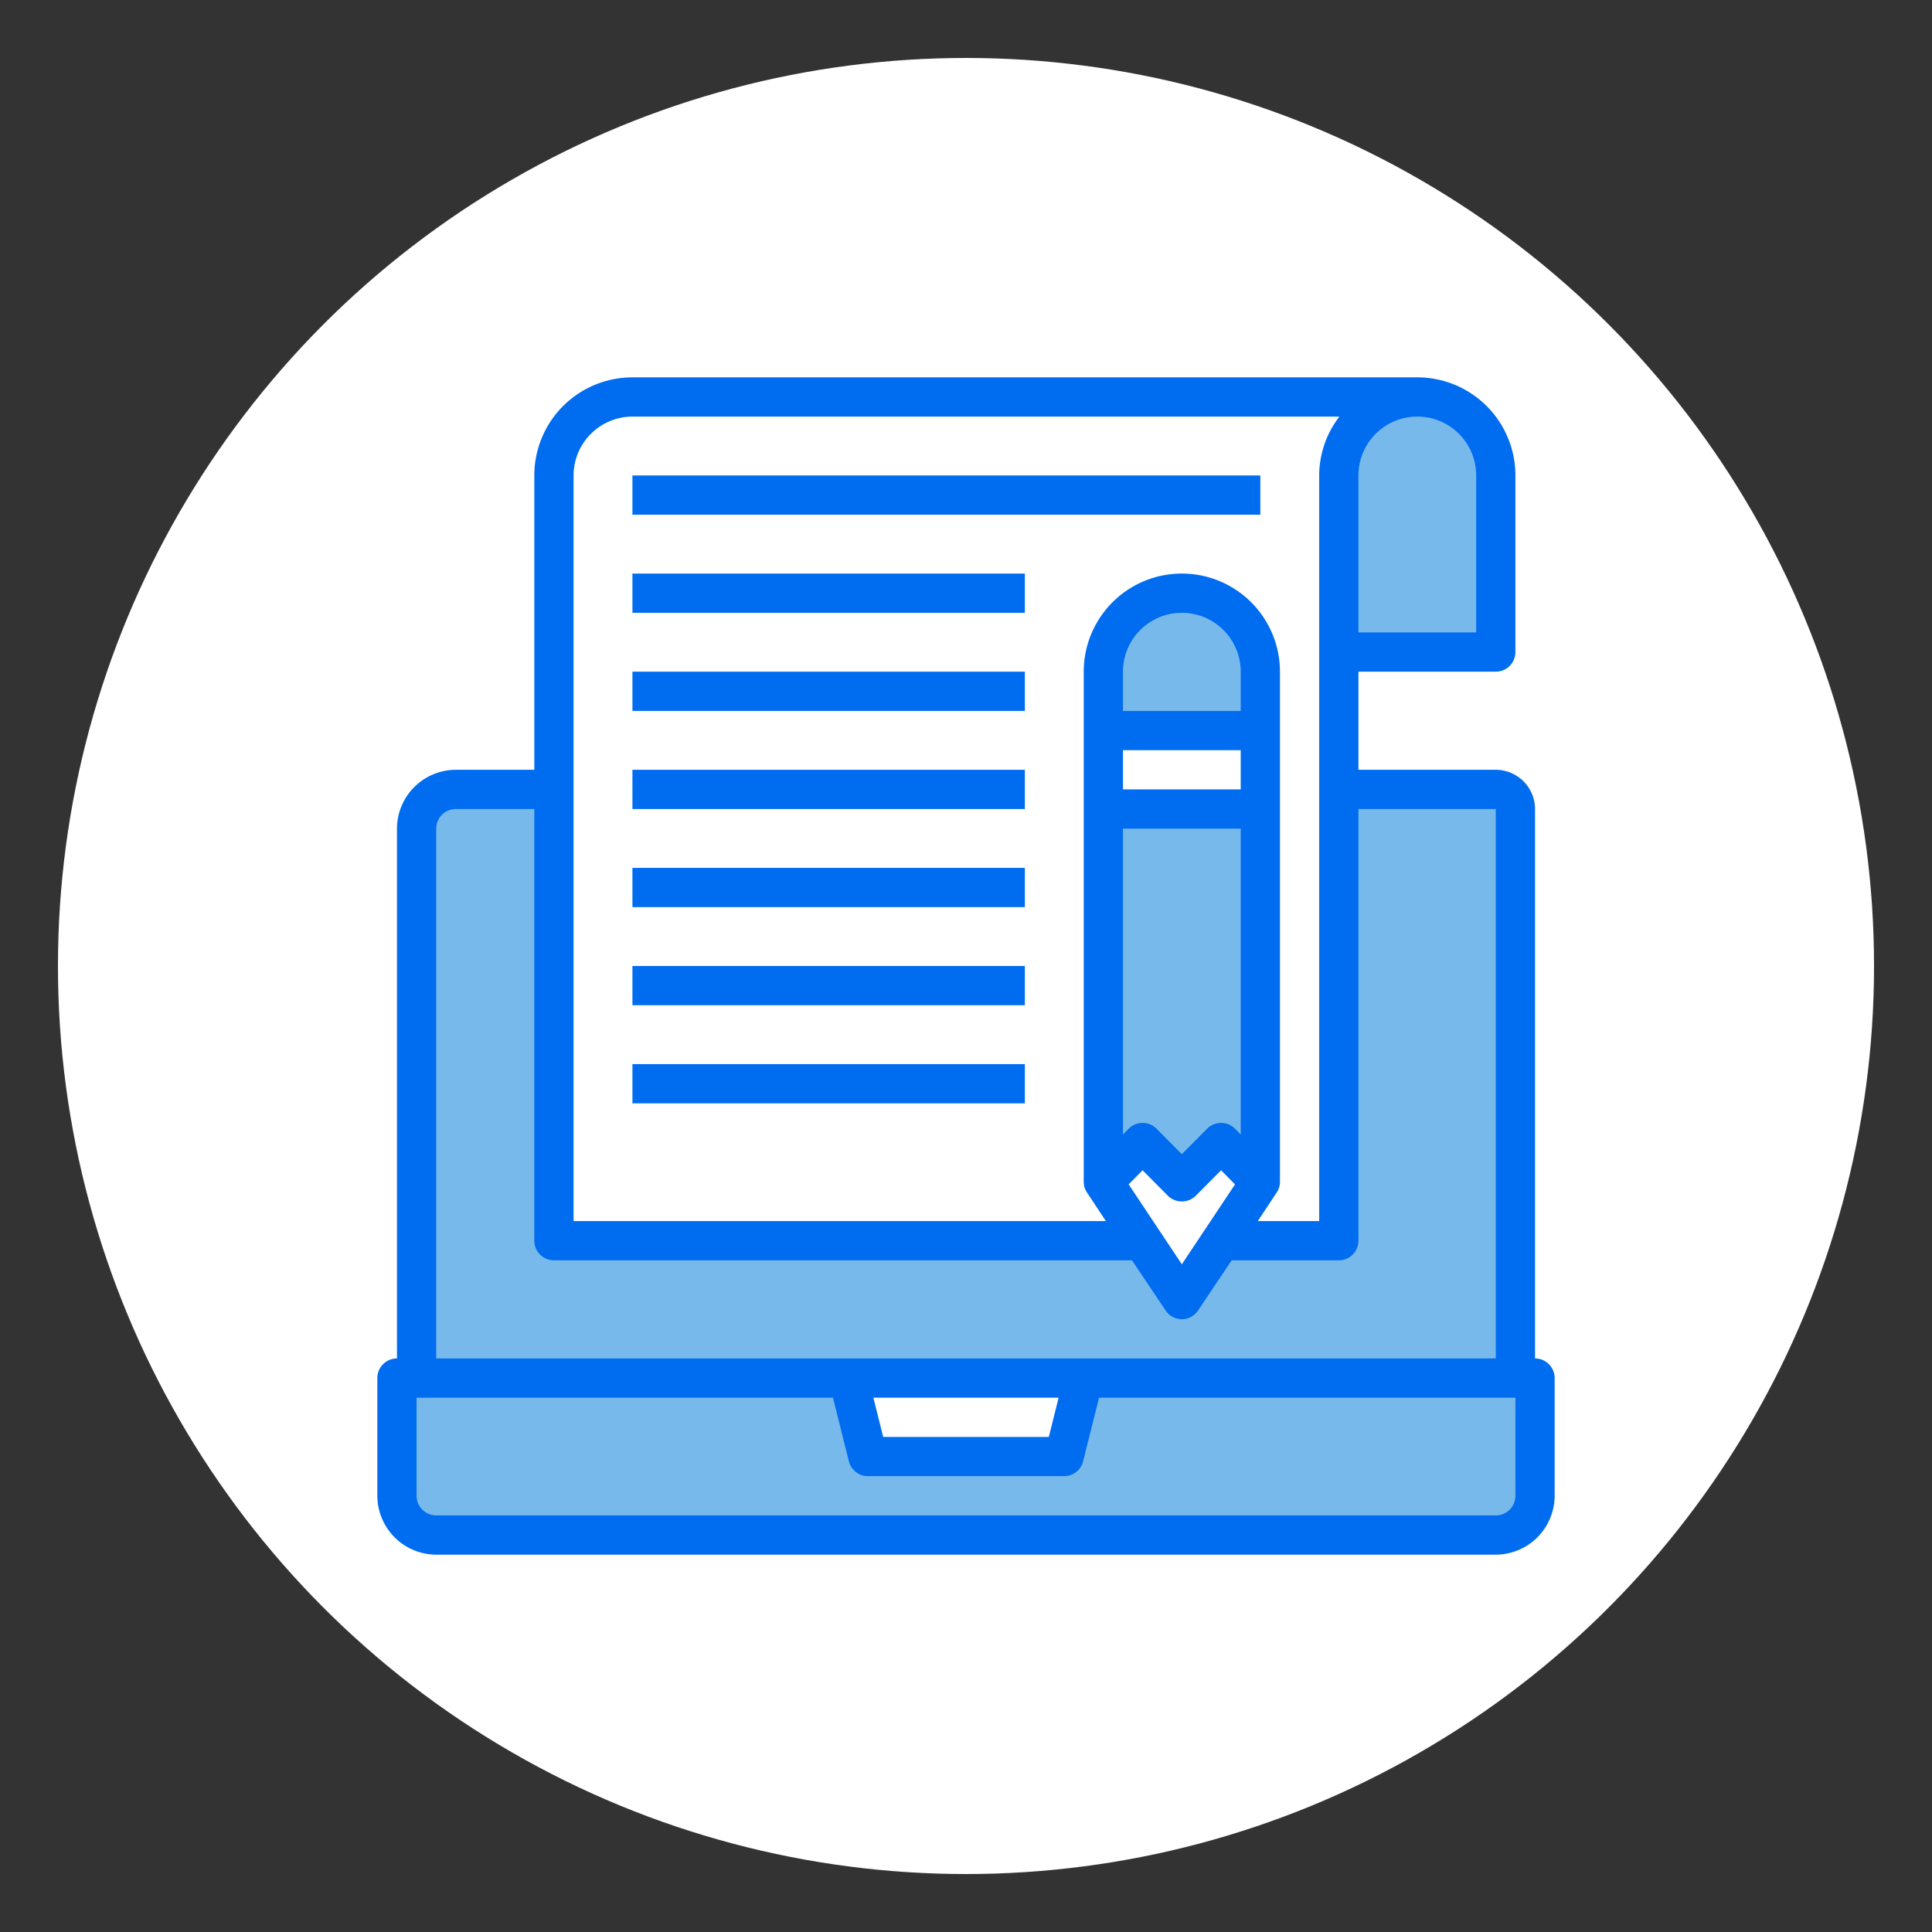 <svg height="300" viewBox="0 0 64 64" width="300" xmlns="http://www.w3.org/2000/svg" version="1.1" xmlns:xlink="http://www.w3.org/1999/xlink" xmlns:svgjs="http://svgjs.dev/svgjs"><rect x="0" y="0" width="64" height="64" fill="#333333" stroke="none"/><circle r="32" cx="32" cy="32" shape="true" transform="matrix(0.94,0,0,0.94,1.92,1.92)" fill-opacity="1" fill="#ffffff"/><g width="100%" height="100%" transform="matrix(0.65,0,0,0.65,11.2,11.2)"><g id="laptop-computer-pencil-copywriting-editing-writing"><path d="m61 53v6a2.006 2.006 0 0 1 -2 2h-54a2.006 2.006 0 0 1 -2-2v-6h23l1 4h10l1-4z" fill="#78b9eb" fill-opacity="1" data-original-color="#78b9ebff" stroke="none" stroke-opacity="1"/><path d="m59 14v2h-8v-9a4 4 0 1 1 8 0z" fill="#78b9eb" fill-opacity="1" data-original-color="#78b9ebff" stroke="none" stroke-opacity="1"/><path d="m47 17v3h-8v-3a4 4 0 1 1 8 0z" fill="#78b9eb" fill-opacity="1" data-original-color="#78b9ebff" stroke="none" stroke-opacity="1"/><path d="m60 24v29h-56v-28a2.006 2.006 0 0 1 2-2h5v23h30l2 3 2-3h6v-23h8a1 1 0 0 1 1 1z" fill="#78b9eb" fill-opacity="1" data-original-color="#78b9ebff" stroke="none" stroke-opacity="1"/><path d="m47 24v19l-2-2-2 2-2-2-2 2v-19z" fill="#78b9eb" fill-opacity="1" data-original-color="#78b9ebff" stroke="none" stroke-opacity="1"/><g fill="#006df0"><path d="m61 52v-28a2.006 2.006 0 0 0 -2-2h-7v-5h7a1 1 0 0 0 1-1v-9a5 5 0 0 0 -5-5h-40a5 5 0 0 0 -5 5v15h-4a3.009 3.009 0 0 0 -3 3v27a1 1 0 0 0 -1 1v6a3.009 3.009 0 0 0 3 3h54a3.009 3.009 0 0 0 3-3v-6a1 1 0 0 0 -1-1zm-9-45a3 3 0 0 1 6 0v8h-6zm-40 0a3.009 3.009 0 0 1 3-3h36.03a4.924 4.924 0 0 0 -1.03 3v38h-3.13l.96-1.45a.967.967 0 0 0 .17-.55v-26a5 5 0 0 0 -10 0v26a.967.967 0 0 0 .17.55l.96 1.45h-27.13zm32.29 33.29-1.29 1.3-1.29-1.3a1.008 1.008 0 0 0 -1.42 0l-.29.3v-15.59h6v15.59l-.29-.3a1.008 1.008 0 0 0 -1.42 0zm1.42 2.84-2.71 4.07-2.71-4.07.71-.72 1.29 1.3a1.014 1.014 0 0 0 1.42 0l1.29-1.3zm-5.71-20.13v-2h6v2zm0-4v-2a3 3 0 0 1 6 0v2zm-35 6a1 1 0 0 1 1-1h4v22a1 1 0 0 0 1 1h29.46l1.71 2.55a.99.99 0 0 0 1.66 0l1.71-2.55h5.46a1 1 0 0 0 1-1v-22h7v28h-54zm31.72 29-.5 2h-8.44l-.5-2zm23.28 5a1 1 0 0 1 -1 1h-54a1 1 0 0 1 -1-1v-5h21.22l.81 3.24a1 1 0 0 0 .97.76h10a1 1 0 0 0 .97-.76l.81-3.24h21.22z" fill="#006df0" fill-opacity="1" data-original-color="#006df0ff" stroke="none" stroke-opacity="1"/><path d="m15 7h32v2h-32z" fill="#006df0" fill-opacity="1" data-original-color="#006df0ff" stroke="none" stroke-opacity="1"/><path d="m15 12h20v2h-20z" fill="#006df0" fill-opacity="1" data-original-color="#006df0ff" stroke="none" stroke-opacity="1"/><path d="m15 17h20v2h-20z" fill="#006df0" fill-opacity="1" data-original-color="#006df0ff" stroke="none" stroke-opacity="1"/><path d="m15 22h20v2h-20z" fill="#006df0" fill-opacity="1" data-original-color="#006df0ff" stroke="none" stroke-opacity="1"/><path d="m15 27h20v2h-20z" fill="#006df0" fill-opacity="1" data-original-color="#006df0ff" stroke="none" stroke-opacity="1"/><path d="m15 32h20v2h-20z" fill="#006df0" fill-opacity="1" data-original-color="#006df0ff" stroke="none" stroke-opacity="1"/><path d="m15 37h20v2h-20z" fill="#006df0" fill-opacity="1" data-original-color="#006df0ff" stroke="none" stroke-opacity="1"/></g></g></g></svg>